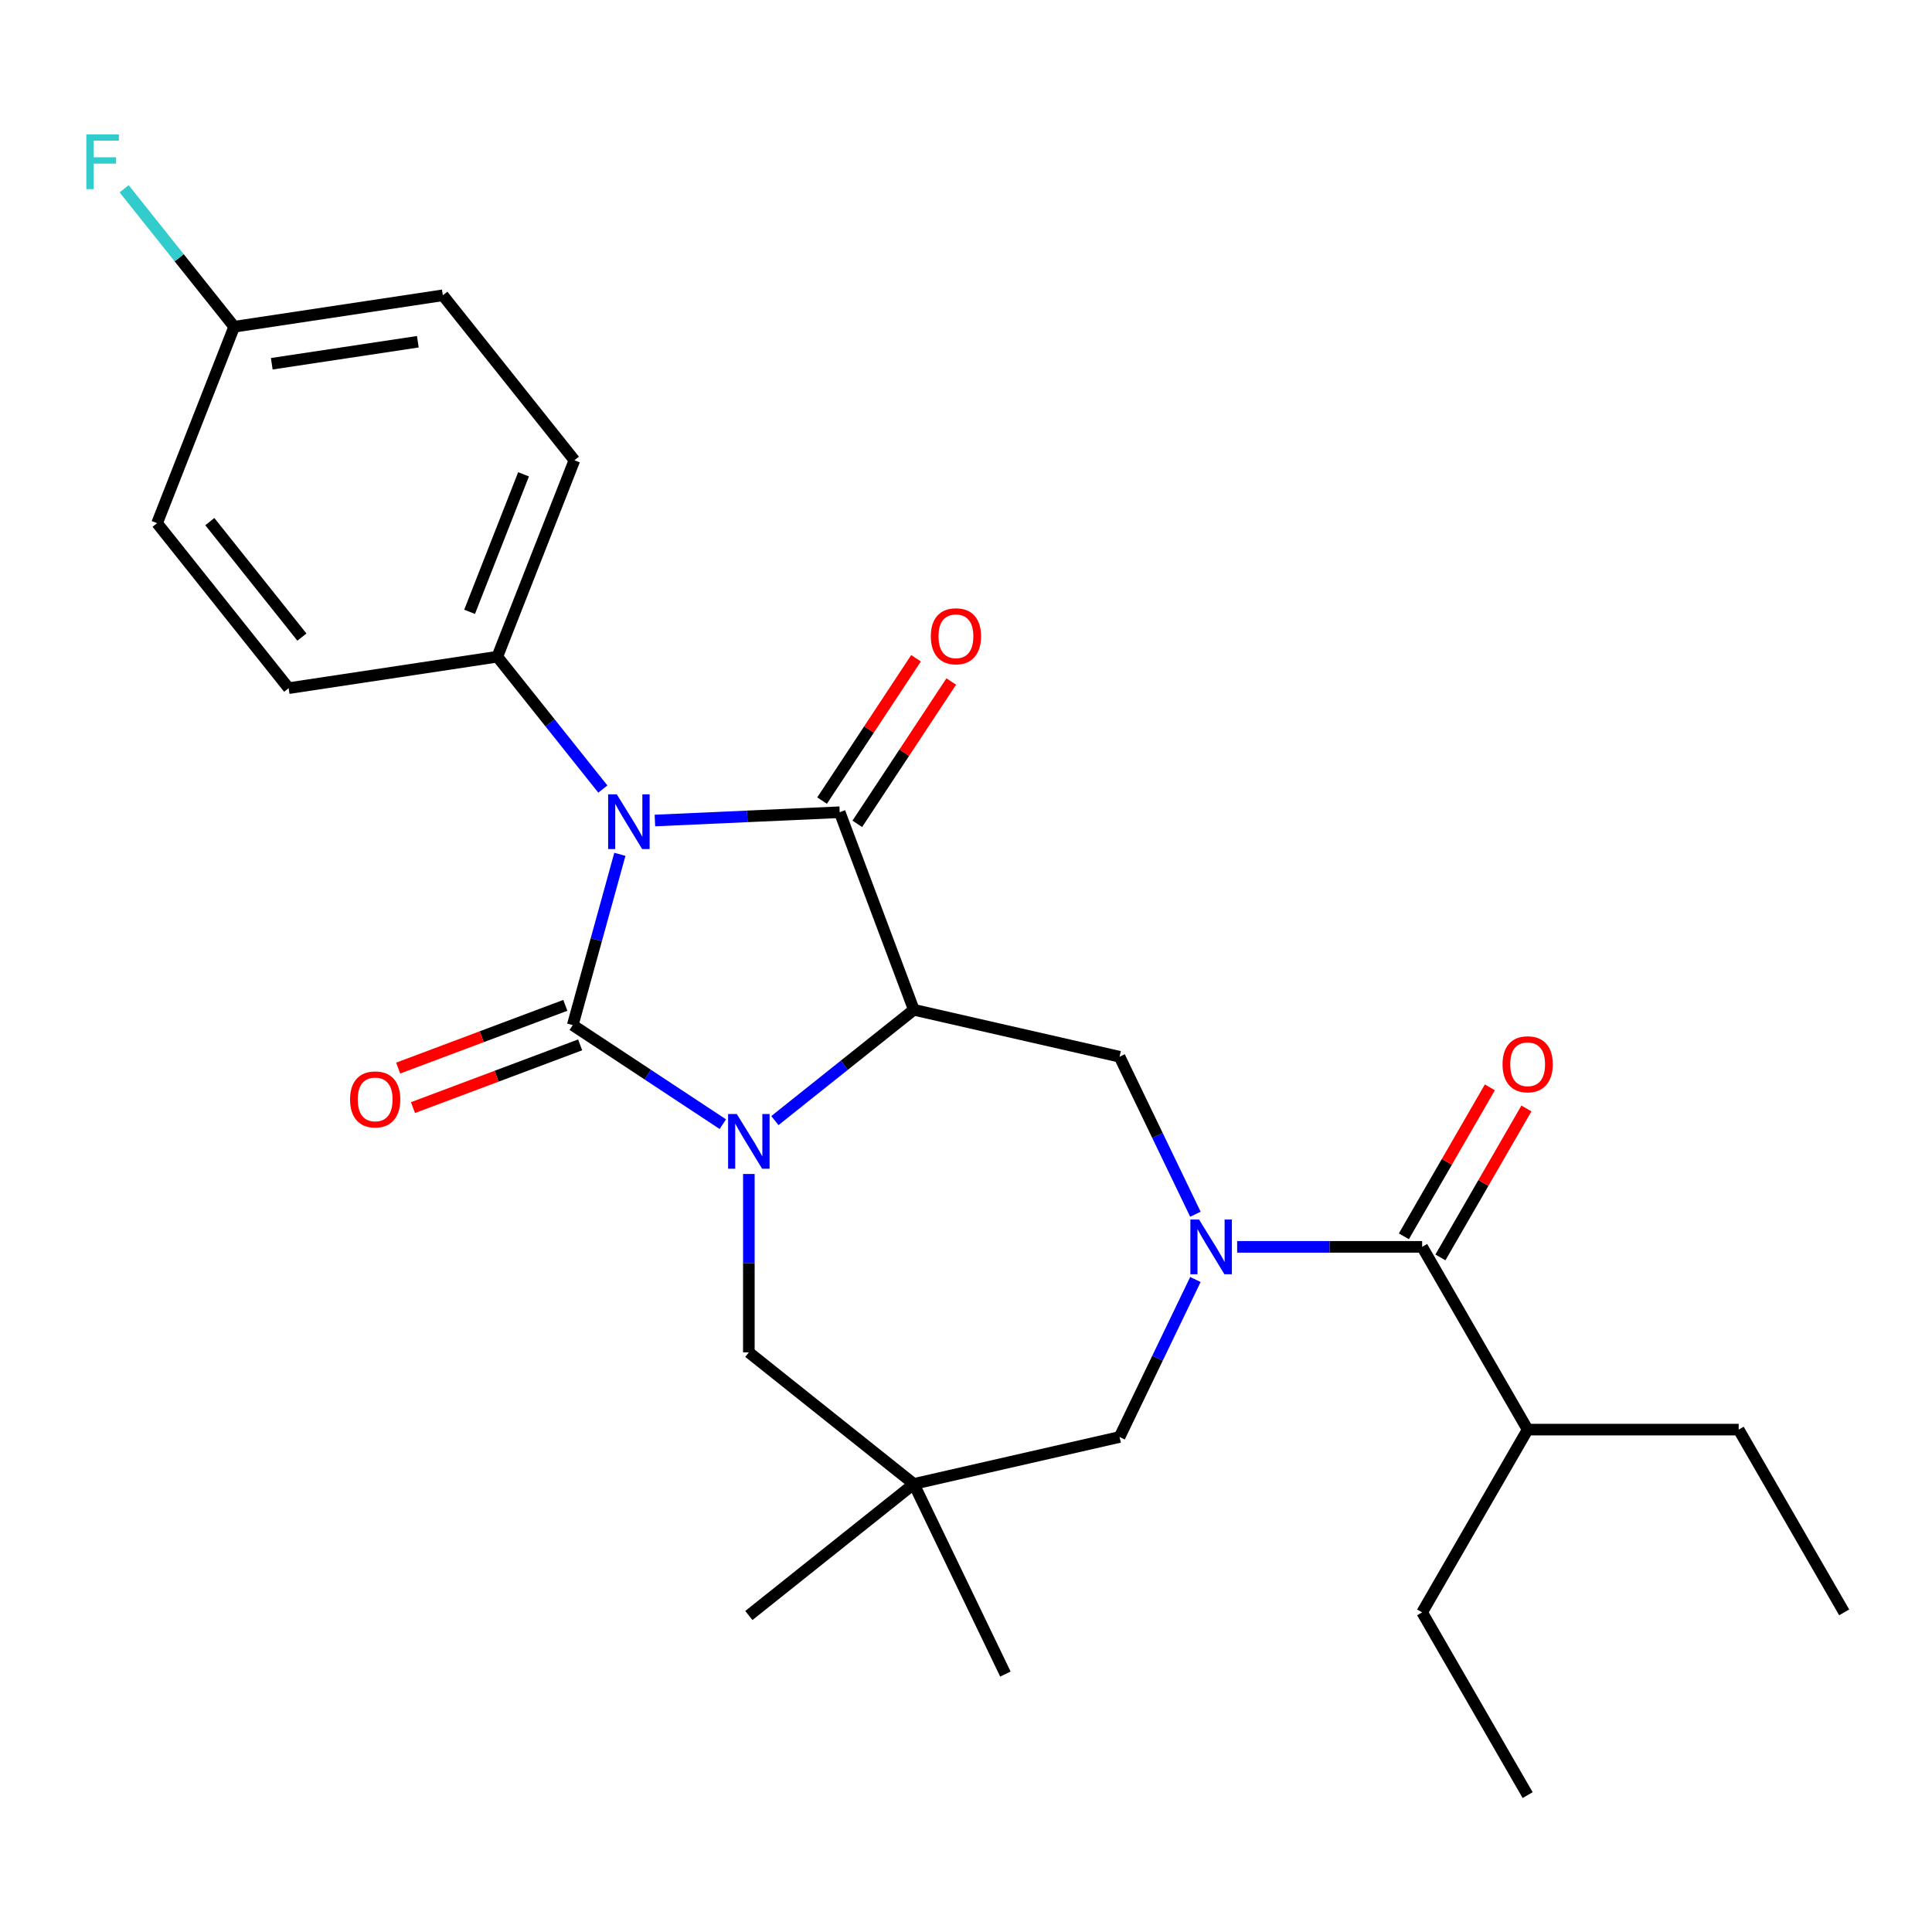 <?xml version='1.0' encoding='iso-8859-1'?>
<svg version='1.1' baseProfile='full'
              xmlns='http://www.w3.org/2000/svg'
                      xmlns:rdkit='http://www.rdkit.org/xml'
                      xmlns:xlink='http://www.w3.org/1999/xlink'
                  xml:space='preserve'
width='1000px' height='1000px' viewBox='0 0 1000 1000'>
<!-- END OF HEADER -->
<rect style='opacity:1.0;fill:#FFFFFF;stroke:none' width='1000' height='1000' x='0' y='0'> </rect>
<path class='bond-0' d='M 320.846,442.195 L 308.648,486.393' style='fill:none;fill-rule:evenodd;stroke:#0000FF;stroke-width:6px;stroke-linecap:butt;stroke-linejoin:miter;stroke-opacity:1' />
<path class='bond-0' d='M 308.648,486.393 L 296.45,530.592' style='fill:none;fill-rule:evenodd;stroke:#000000;stroke-width:6px;stroke-linecap:butt;stroke-linejoin:miter;stroke-opacity:1' />
<path class='bond-3' d='M 338.978,424.699 L 386.8,422.551' style='fill:none;fill-rule:evenodd;stroke:#0000FF;stroke-width:6px;stroke-linecap:butt;stroke-linejoin:miter;stroke-opacity:1' />
<path class='bond-3' d='M 386.8,422.551 L 434.621,420.404' style='fill:none;fill-rule:evenodd;stroke:#000000;stroke-width:6px;stroke-linecap:butt;stroke-linejoin:miter;stroke-opacity:1' />
<path class='bond-9' d='M 312.038,408.414 L 284.723,374.162' style='fill:none;fill-rule:evenodd;stroke:#0000FF;stroke-width:6px;stroke-linecap:butt;stroke-linejoin:miter;stroke-opacity:1' />
<path class='bond-9' d='M 284.723,374.162 L 257.408,339.91' style='fill:none;fill-rule:evenodd;stroke:#000000;stroke-width:6px;stroke-linecap:butt;stroke-linejoin:miter;stroke-opacity:1' />
<path class='bond-1' d='M 296.45,530.592 L 335.292,556.231' style='fill:none;fill-rule:evenodd;stroke:#000000;stroke-width:6px;stroke-linecap:butt;stroke-linejoin:miter;stroke-opacity:1' />
<path class='bond-1' d='M 335.292,556.231 L 374.135,581.871' style='fill:none;fill-rule:evenodd;stroke:#0000FF;stroke-width:6px;stroke-linecap:butt;stroke-linejoin:miter;stroke-opacity:1' />
<path class='bond-11' d='M 292.612,520.366 L 249.348,536.603' style='fill:none;fill-rule:evenodd;stroke:#000000;stroke-width:6px;stroke-linecap:butt;stroke-linejoin:miter;stroke-opacity:1' />
<path class='bond-11' d='M 249.348,536.603 L 206.084,552.84' style='fill:none;fill-rule:evenodd;stroke:#FF0000;stroke-width:6px;stroke-linecap:butt;stroke-linejoin:miter;stroke-opacity:1' />
<path class='bond-11' d='M 300.288,540.817 L 257.024,557.055' style='fill:none;fill-rule:evenodd;stroke:#000000;stroke-width:6px;stroke-linecap:butt;stroke-linejoin:miter;stroke-opacity:1' />
<path class='bond-11' d='M 257.024,557.055 L 213.76,573.292' style='fill:none;fill-rule:evenodd;stroke:#FF0000;stroke-width:6px;stroke-linecap:butt;stroke-linejoin:miter;stroke-opacity:1' />
<path class='bond-8' d='M 387.605,607.653 L 387.605,653.82' style='fill:none;fill-rule:evenodd;stroke:#0000FF;stroke-width:6px;stroke-linecap:butt;stroke-linejoin:miter;stroke-opacity:1' />
<path class='bond-8' d='M 387.605,653.82 L 387.605,699.986' style='fill:none;fill-rule:evenodd;stroke:#000000;stroke-width:6px;stroke-linecap:butt;stroke-linejoin:miter;stroke-opacity:1' />
<path class='bond-27' d='M 401.076,580.02 L 437.038,551.341' style='fill:none;fill-rule:evenodd;stroke:#0000FF;stroke-width:6px;stroke-linecap:butt;stroke-linejoin:miter;stroke-opacity:1' />
<path class='bond-27' d='M 437.038,551.341 L 473,522.663' style='fill:none;fill-rule:evenodd;stroke:#000000;stroke-width:6px;stroke-linecap:butt;stroke-linejoin:miter;stroke-opacity:1' />
<path class='bond-2' d='M 473,522.663 L 434.621,420.404' style='fill:none;fill-rule:evenodd;stroke:#000000;stroke-width:6px;stroke-linecap:butt;stroke-linejoin:miter;stroke-opacity:1' />
<path class='bond-5' d='M 473,522.663 L 579.485,546.967' style='fill:none;fill-rule:evenodd;stroke:#000000;stroke-width:6px;stroke-linecap:butt;stroke-linejoin:miter;stroke-opacity:1' />
<path class='bond-12' d='M 443.737,426.421 L 468.049,389.589' style='fill:none;fill-rule:evenodd;stroke:#000000;stroke-width:6px;stroke-linecap:butt;stroke-linejoin:miter;stroke-opacity:1' />
<path class='bond-12' d='M 468.049,389.589 L 492.362,352.756' style='fill:none;fill-rule:evenodd;stroke:#FF0000;stroke-width:6px;stroke-linecap:butt;stroke-linejoin:miter;stroke-opacity:1' />
<path class='bond-12' d='M 425.506,414.387 L 449.818,377.555' style='fill:none;fill-rule:evenodd;stroke:#000000;stroke-width:6px;stroke-linecap:butt;stroke-linejoin:miter;stroke-opacity:1' />
<path class='bond-12' d='M 449.818,377.555 L 474.131,340.722' style='fill:none;fill-rule:evenodd;stroke:#FF0000;stroke-width:6px;stroke-linecap:butt;stroke-linejoin:miter;stroke-opacity:1' />
<path class='bond-4' d='M 618.741,628.484 L 599.113,587.725' style='fill:none;fill-rule:evenodd;stroke:#0000FF;stroke-width:6px;stroke-linecap:butt;stroke-linejoin:miter;stroke-opacity:1' />
<path class='bond-4' d='M 599.113,587.725 L 579.485,546.967' style='fill:none;fill-rule:evenodd;stroke:#000000;stroke-width:6px;stroke-linecap:butt;stroke-linejoin:miter;stroke-opacity:1' />
<path class='bond-6' d='M 640.345,645.374 L 688.222,645.374' style='fill:none;fill-rule:evenodd;stroke:#0000FF;stroke-width:6px;stroke-linecap:butt;stroke-linejoin:miter;stroke-opacity:1' />
<path class='bond-6' d='M 688.222,645.374 L 736.098,645.374' style='fill:none;fill-rule:evenodd;stroke:#000000;stroke-width:6px;stroke-linecap:butt;stroke-linejoin:miter;stroke-opacity:1' />
<path class='bond-10' d='M 618.741,662.265 L 599.113,703.023' style='fill:none;fill-rule:evenodd;stroke:#0000FF;stroke-width:6px;stroke-linecap:butt;stroke-linejoin:miter;stroke-opacity:1' />
<path class='bond-10' d='M 599.113,703.023 L 579.485,743.781' style='fill:none;fill-rule:evenodd;stroke:#000000;stroke-width:6px;stroke-linecap:butt;stroke-linejoin:miter;stroke-opacity:1' />
<path class='bond-13' d='M 745.557,650.835 L 767.814,612.286' style='fill:none;fill-rule:evenodd;stroke:#000000;stroke-width:6px;stroke-linecap:butt;stroke-linejoin:miter;stroke-opacity:1' />
<path class='bond-13' d='M 767.814,612.286 L 790.071,573.736' style='fill:none;fill-rule:evenodd;stroke:#FF0000;stroke-width:6px;stroke-linecap:butt;stroke-linejoin:miter;stroke-opacity:1' />
<path class='bond-13' d='M 726.639,639.913 L 748.896,601.363' style='fill:none;fill-rule:evenodd;stroke:#000000;stroke-width:6px;stroke-linecap:butt;stroke-linejoin:miter;stroke-opacity:1' />
<path class='bond-13' d='M 748.896,601.363 L 771.153,562.813' style='fill:none;fill-rule:evenodd;stroke:#FF0000;stroke-width:6px;stroke-linecap:butt;stroke-linejoin:miter;stroke-opacity:1' />
<path class='bond-16' d='M 736.098,645.374 L 790.71,739.965' style='fill:none;fill-rule:evenodd;stroke:#000000;stroke-width:6px;stroke-linecap:butt;stroke-linejoin:miter;stroke-opacity:1' />
<path class='bond-7' d='M 473,768.086 L 387.605,699.986' style='fill:none;fill-rule:evenodd;stroke:#000000;stroke-width:6px;stroke-linecap:butt;stroke-linejoin:miter;stroke-opacity:1' />
<path class='bond-21' d='M 473,768.086 L 520.39,866.493' style='fill:none;fill-rule:evenodd;stroke:#000000;stroke-width:6px;stroke-linecap:butt;stroke-linejoin:miter;stroke-opacity:1' />
<path class='bond-22' d='M 473,768.086 L 387.605,836.185' style='fill:none;fill-rule:evenodd;stroke:#000000;stroke-width:6px;stroke-linecap:butt;stroke-linejoin:miter;stroke-opacity:1' />
<path class='bond-29' d='M 473,768.086 L 579.485,743.781' style='fill:none;fill-rule:evenodd;stroke:#000000;stroke-width:6px;stroke-linecap:butt;stroke-linejoin:miter;stroke-opacity:1' />
<path class='bond-14' d='M 257.408,339.91 L 297.312,238.236' style='fill:none;fill-rule:evenodd;stroke:#000000;stroke-width:6px;stroke-linecap:butt;stroke-linejoin:miter;stroke-opacity:1' />
<path class='bond-14' d='M 243.059,316.678 L 270.991,245.507' style='fill:none;fill-rule:evenodd;stroke:#000000;stroke-width:6px;stroke-linecap:butt;stroke-linejoin:miter;stroke-opacity:1' />
<path class='bond-15' d='M 257.408,339.91 L 149.404,356.189' style='fill:none;fill-rule:evenodd;stroke:#000000;stroke-width:6px;stroke-linecap:butt;stroke-linejoin:miter;stroke-opacity:1' />
<path class='bond-18' d='M 297.312,238.236 L 229.212,152.842' style='fill:none;fill-rule:evenodd;stroke:#000000;stroke-width:6px;stroke-linecap:butt;stroke-linejoin:miter;stroke-opacity:1' />
<path class='bond-19' d='M 149.404,356.189 L 81.305,270.794' style='fill:none;fill-rule:evenodd;stroke:#000000;stroke-width:6px;stroke-linecap:butt;stroke-linejoin:miter;stroke-opacity:1' />
<path class='bond-19' d='M 156.268,329.76 L 108.598,269.983' style='fill:none;fill-rule:evenodd;stroke:#000000;stroke-width:6px;stroke-linecap:butt;stroke-linejoin:miter;stroke-opacity:1' />
<path class='bond-23' d='M 790.71,739.965 L 899.934,739.965' style='fill:none;fill-rule:evenodd;stroke:#000000;stroke-width:6px;stroke-linecap:butt;stroke-linejoin:miter;stroke-opacity:1' />
<path class='bond-24' d='M 790.71,739.965 L 736.098,834.555' style='fill:none;fill-rule:evenodd;stroke:#000000;stroke-width:6px;stroke-linecap:butt;stroke-linejoin:miter;stroke-opacity:1' />
<path class='bond-17' d='M 121.208,169.121 L 81.305,270.794' style='fill:none;fill-rule:evenodd;stroke:#000000;stroke-width:6px;stroke-linecap:butt;stroke-linejoin:miter;stroke-opacity:1' />
<path class='bond-20' d='M 121.208,169.121 L 92.734,133.415' style='fill:none;fill-rule:evenodd;stroke:#000000;stroke-width:6px;stroke-linecap:butt;stroke-linejoin:miter;stroke-opacity:1' />
<path class='bond-20' d='M 92.734,133.415 L 64.259,97.709' style='fill:none;fill-rule:evenodd;stroke:#33CCCC;stroke-width:6px;stroke-linecap:butt;stroke-linejoin:miter;stroke-opacity:1' />
<path class='bond-28' d='M 121.208,169.121 L 229.212,152.842' style='fill:none;fill-rule:evenodd;stroke:#000000;stroke-width:6px;stroke-linecap:butt;stroke-linejoin:miter;stroke-opacity:1' />
<path class='bond-28' d='M 140.665,188.28 L 216.267,176.885' style='fill:none;fill-rule:evenodd;stroke:#000000;stroke-width:6px;stroke-linecap:butt;stroke-linejoin:miter;stroke-opacity:1' />
<path class='bond-25' d='M 899.934,739.965 L 954.545,834.555' style='fill:none;fill-rule:evenodd;stroke:#000000;stroke-width:6px;stroke-linecap:butt;stroke-linejoin:miter;stroke-opacity:1' />
<path class='bond-26' d='M 736.098,834.555 L 790.71,929.145' style='fill:none;fill-rule:evenodd;stroke:#000000;stroke-width:6px;stroke-linecap:butt;stroke-linejoin:miter;stroke-opacity:1' />
<path  class='atom-0' d='M 319.248 411.144
L 328.528 426.144
Q 329.448 427.624, 330.928 430.304
Q 332.408 432.984, 332.488 433.144
L 332.488 411.144
L 336.248 411.144
L 336.248 439.464
L 332.368 439.464
L 322.408 423.064
Q 321.248 421.144, 320.008 418.944
Q 318.808 416.744, 318.448 416.064
L 318.448 439.464
L 314.768 439.464
L 314.768 411.144
L 319.248 411.144
' fill='#0000FF'/>
<path  class='atom-2' d='M 381.345 576.602
L 390.625 591.602
Q 391.545 593.082, 393.025 595.762
Q 394.505 598.442, 394.585 598.602
L 394.585 576.602
L 398.345 576.602
L 398.345 604.922
L 394.465 604.922
L 384.505 588.522
Q 383.345 586.602, 382.105 584.402
Q 380.905 582.202, 380.545 581.522
L 380.545 604.922
L 376.865 604.922
L 376.865 576.602
L 381.345 576.602
' fill='#0000FF'/>
<path  class='atom-5' d='M 620.615 631.214
L 629.895 646.214
Q 630.815 647.694, 632.295 650.374
Q 633.775 653.054, 633.855 653.214
L 633.855 631.214
L 637.615 631.214
L 637.615 659.534
L 633.735 659.534
L 623.775 643.134
Q 622.615 641.214, 621.375 639.014
Q 620.175 636.814, 619.815 636.134
L 619.815 659.534
L 616.135 659.534
L 616.135 631.214
L 620.615 631.214
' fill='#0000FF'/>
<path  class='atom-12' d='M 181.191 569.05
Q 181.191 562.25, 184.551 558.45
Q 187.911 554.65, 194.191 554.65
Q 200.471 554.65, 203.831 558.45
Q 207.191 562.25, 207.191 569.05
Q 207.191 575.93, 203.791 579.85
Q 200.391 583.73, 194.191 583.73
Q 187.951 583.73, 184.551 579.85
Q 181.191 575.97, 181.191 569.05
M 194.191 580.53
Q 198.511 580.53, 200.831 577.65
Q 203.191 574.73, 203.191 569.05
Q 203.191 563.49, 200.831 560.69
Q 198.511 557.85, 194.191 557.85
Q 189.871 557.85, 187.511 560.65
Q 185.191 563.45, 185.191 569.05
Q 185.191 574.77, 187.511 577.65
Q 189.871 580.53, 194.191 580.53
' fill='#FF0000'/>
<path  class='atom-13' d='M 481.792 329.329
Q 481.792 322.529, 485.152 318.729
Q 488.512 314.929, 494.792 314.929
Q 501.072 314.929, 504.432 318.729
Q 507.792 322.529, 507.792 329.329
Q 507.792 336.209, 504.392 340.129
Q 500.992 344.009, 494.792 344.009
Q 488.552 344.009, 485.152 340.129
Q 481.792 336.249, 481.792 329.329
M 494.792 340.809
Q 499.112 340.809, 501.432 337.929
Q 503.792 335.009, 503.792 329.329
Q 503.792 323.769, 501.432 320.969
Q 499.112 318.129, 494.792 318.129
Q 490.472 318.129, 488.112 320.929
Q 485.792 323.729, 485.792 329.329
Q 485.792 335.049, 488.112 337.929
Q 490.472 340.809, 494.792 340.809
' fill='#FF0000'/>
<path  class='atom-14' d='M 777.71 550.864
Q 777.71 544.064, 781.07 540.264
Q 784.43 536.464, 790.71 536.464
Q 796.99 536.464, 800.35 540.264
Q 803.71 544.064, 803.71 550.864
Q 803.71 557.744, 800.31 561.664
Q 796.91 565.544, 790.71 565.544
Q 784.47 565.544, 781.07 561.664
Q 777.71 557.784, 777.71 550.864
M 790.71 562.344
Q 795.03 562.344, 797.35 559.464
Q 799.71 556.544, 799.71 550.864
Q 799.71 545.304, 797.35 542.504
Q 795.03 539.664, 790.71 539.664
Q 786.39 539.664, 784.03 542.464
Q 781.71 545.264, 781.71 550.864
Q 781.71 556.584, 784.03 559.464
Q 786.39 562.344, 790.71 562.344
' fill='#FF0000'/>
<path  class='atom-21' d='M 44.689 69.567
L 61.529 69.567
L 61.529 72.807
L 48.489 72.807
L 48.489 81.407
L 60.089 81.407
L 60.089 84.687
L 48.489 84.687
L 48.489 97.887
L 44.689 97.887
L 44.689 69.567
' fill='#33CCCC'/>
</svg>
